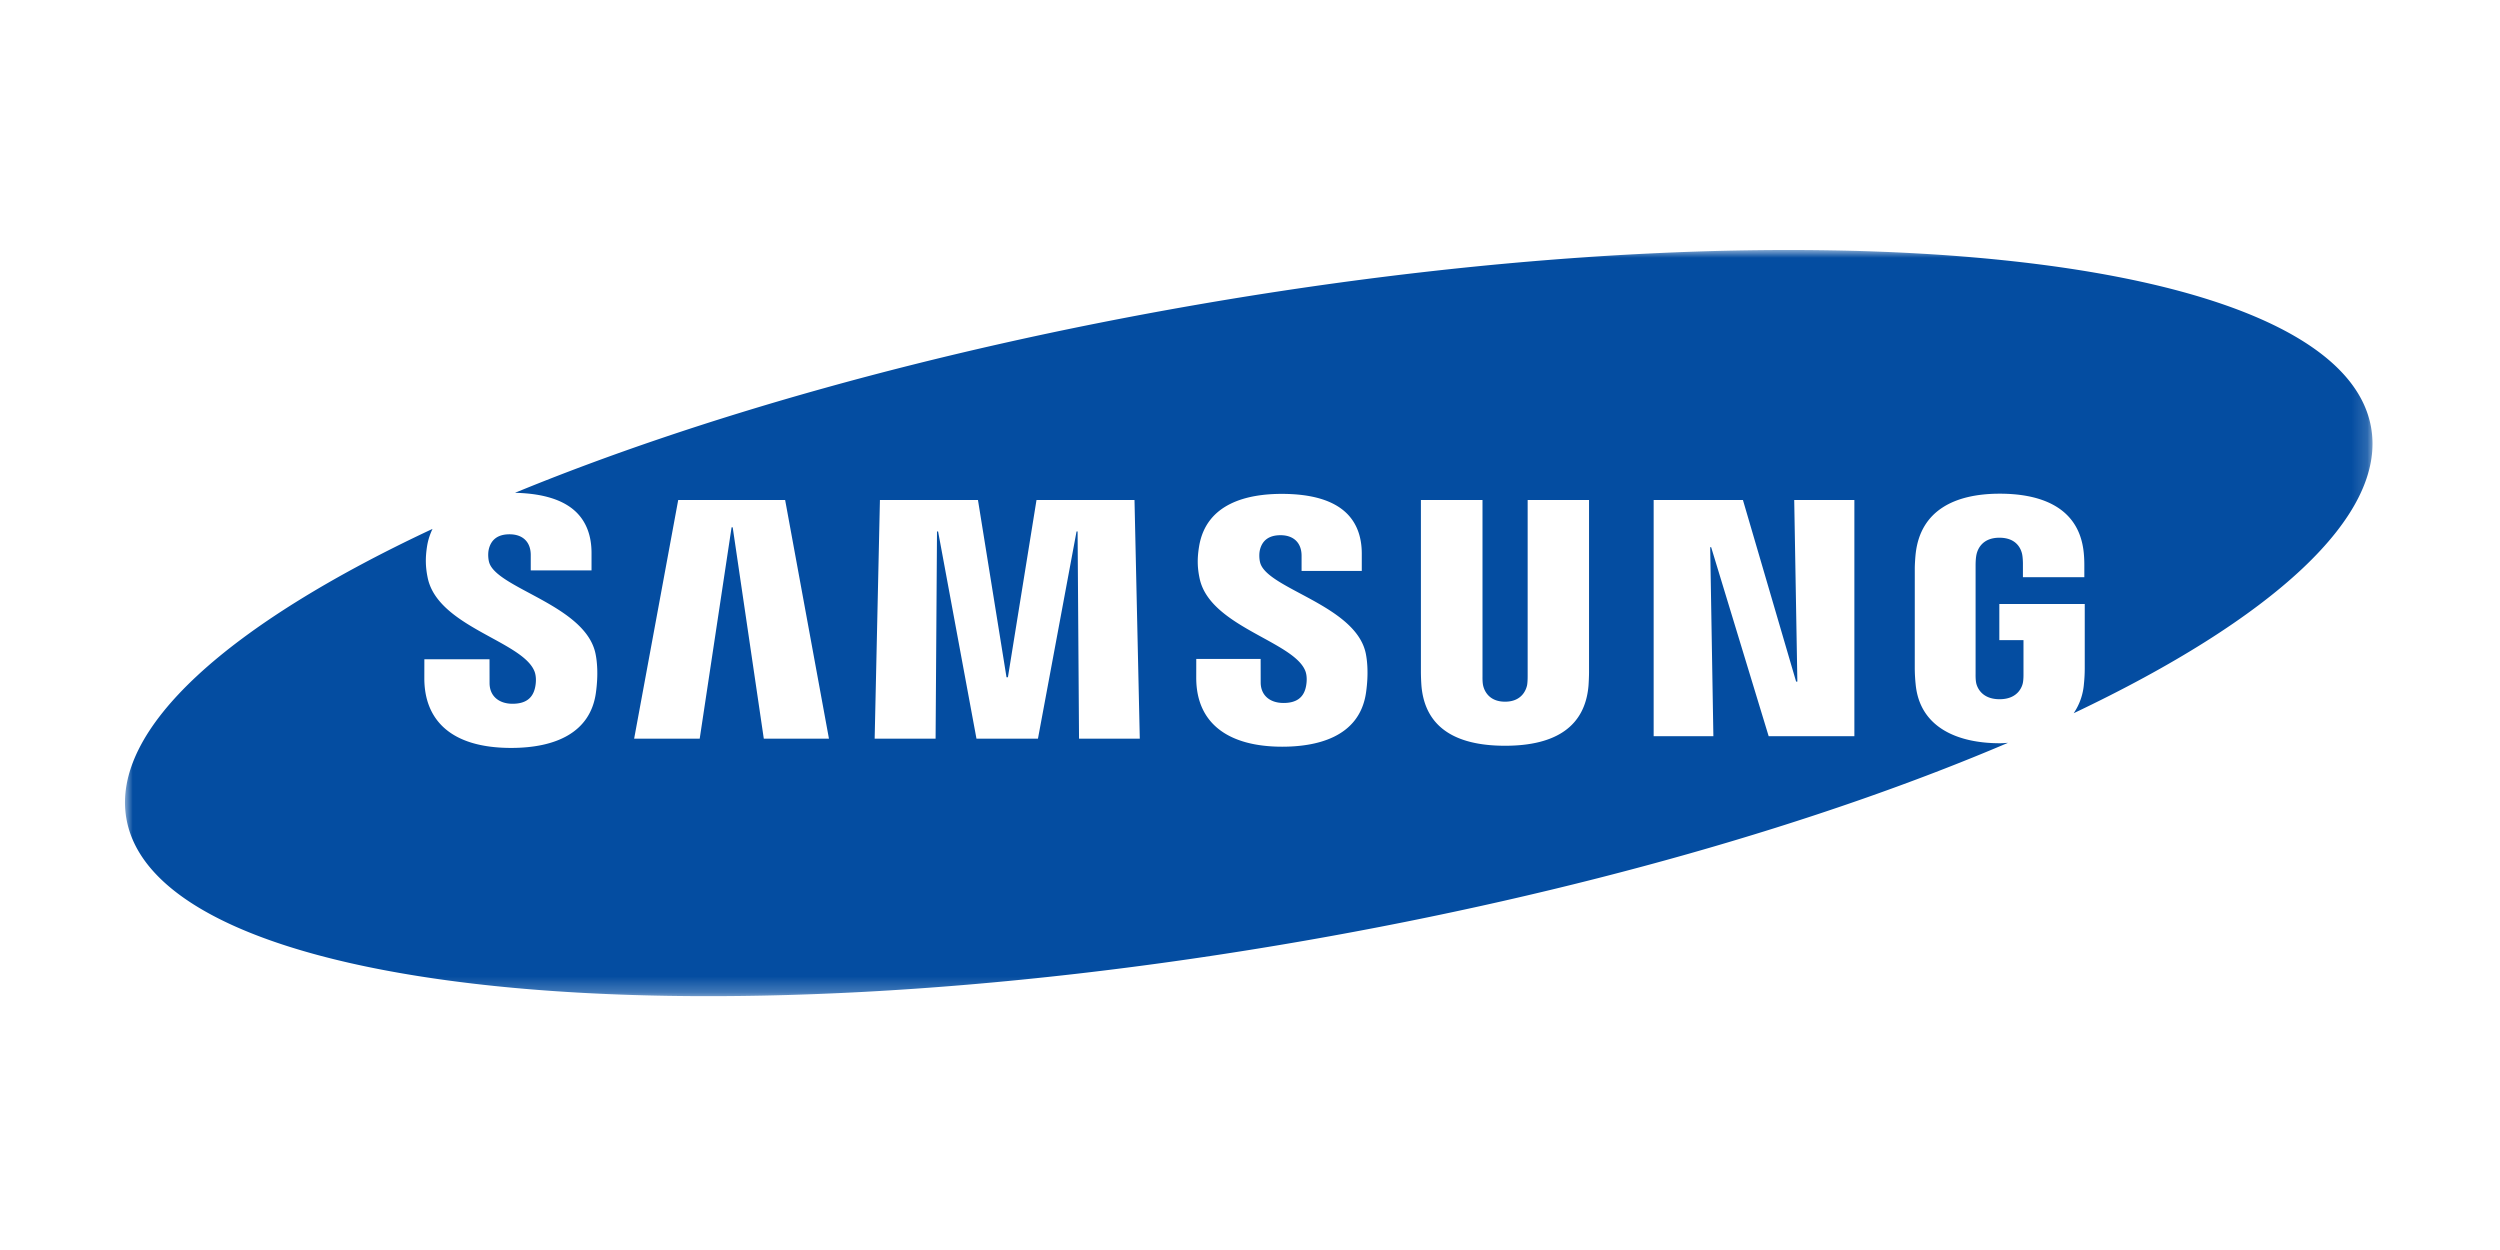 <svg xmlns="http://www.w3.org/2000/svg" xmlns:xlink="http://www.w3.org/1999/xlink" width="160" height="80"><defs><path id="a" d="M0 0h143.84v47.755H0z"/></defs><g fill="none" fill-rule="evenodd" transform="translate(8 16)"><mask id="b" fill="#fff"><use xlink:href="#a"/></mask><path fill="#044DA1" d="M110.68 31.118h-5.485l-3.681-12.096h-.062l.204 12.096h-3.822V16.002h5.714l3.403 11.62h.08l-.201-11.62h3.85v15.116zm-16.982-4.19c.005.286-.023.857-.038 1.004-.235 2.516-2.035 3.796-5.335 3.796-3.314 0-5.115-1.28-5.349-3.796a12.683 12.683 0 01-.038-1.003V16h3.942v11.275c-.004.252.009.44.034.569.05.25.298 1.064 1.41 1.064 1.11 0 1.359-.813 1.411-1.062.022-.132.035-.329.035-.571V15.998h3.928v10.93zm-14.27 1.386c-.42 2.958-3.318 3.475-5.366 3.475-3.4 0-5.503-1.453-5.503-4.412l.002-1.206h4.12l.003 1.503c0 .816.575 1.316 1.463 1.316.793 0 1.257-.319 1.417-.972.075-.305.107-.75-.026-1.084-.758-1.9-6.111-2.83-6.762-5.912-.149-.698-.159-1.292-.036-2.04.452-2.794 3.133-3.374 5.29-3.374 1.93 0 3.335.421 4.178 1.264.628.629.946 1.492.946 2.565v1.102h-3.853v-.972c0-.832-.516-1.314-1.346-1.314-.737 0-1.182.327-1.327.971-.03.136-.06.452.018.768.412 1.694 6.139 2.73 6.766 5.84.08.398.19 1.25.016 2.482zm-18.37 2.96l-.092-13.262h-.067l-2.47 13.262h-3.935l-2.456-13.262h-.07l-.09 13.262h-3.9l.337-15.272h6.275l1.827 11.345h.089l1.83-11.345h6.272l.338 15.272h-3.888zm-20.175 0l-1.99-13.524h-.072l-2.04 13.524h-4.196l2.82-15.272h6.844l2.804 15.272h-4.17zm102.869-19.905c-1.956-11.23-35.7-14.735-75.373-7.828-16.66 2.902-31.705 7.183-43.42 11.999 1.799.04 3.134.453 3.944 1.261.634.634.955 1.506.955 2.592v1.113h-3.89v-.984c0-.82-.491-1.327-1.362-1.327-.732 0-1.183.33-1.328.98-.04.182-.052.493.017.777.416 1.702 6.192 2.758 6.821 5.9.083.403.194 1.267.019 2.505-.36 2.533-2.586 3.51-5.42 3.51-3.952 0-5.558-1.873-5.558-4.454l.002-1.222h4.17l.003 1.522c0 .855.62 1.328 1.468 1.328.802 0 1.27-.323 1.433-.985.076-.304.108-.75-.028-1.093-.772-1.936-6.167-2.841-6.83-5.971-.148-.704-.16-1.303-.038-2.06.067-.41.193-.76.345-1.083C6.686 23.927-.916 30.614.088 36.387 2.047 47.618 35.79 51.12 75.461 44.213c17.44-3.036 33.116-7.58 45.05-12.672-.174.009-.341.027-.52.027-2.715 0-5.14-1.017-5.391-3.793a10.238 10.238 0 01-.055-1.005l.001-6.38c0-.274.032-.757.063-1.007.323-2.682 2.443-3.787 5.382-3.787 2.275 0 5.064.652 5.37 3.79.041.394.037.814.036.952v.603h-3.93v-.899c0-.02-.005-.356-.049-.566-.064-.32-.337-1.062-1.456-1.062-1.106 0-1.392.744-1.464 1.063-.04.176-.06.428-.06.707v6.934c-.004.241.008.429.033.568.019.11.217 1.064 1.503 1.064 1.279 0 1.475-.954 1.493-1.064.034-.188.038-.412.036-.568V24.97h-1.546v-2.314h5.467v4.116a9.72 9.72 0 01-.053 1.003 3.869 3.869 0 01-.655 1.871c12.66-6.008 20.027-12.587 19.036-18.277z" mask="url(#b)"/></g></svg>